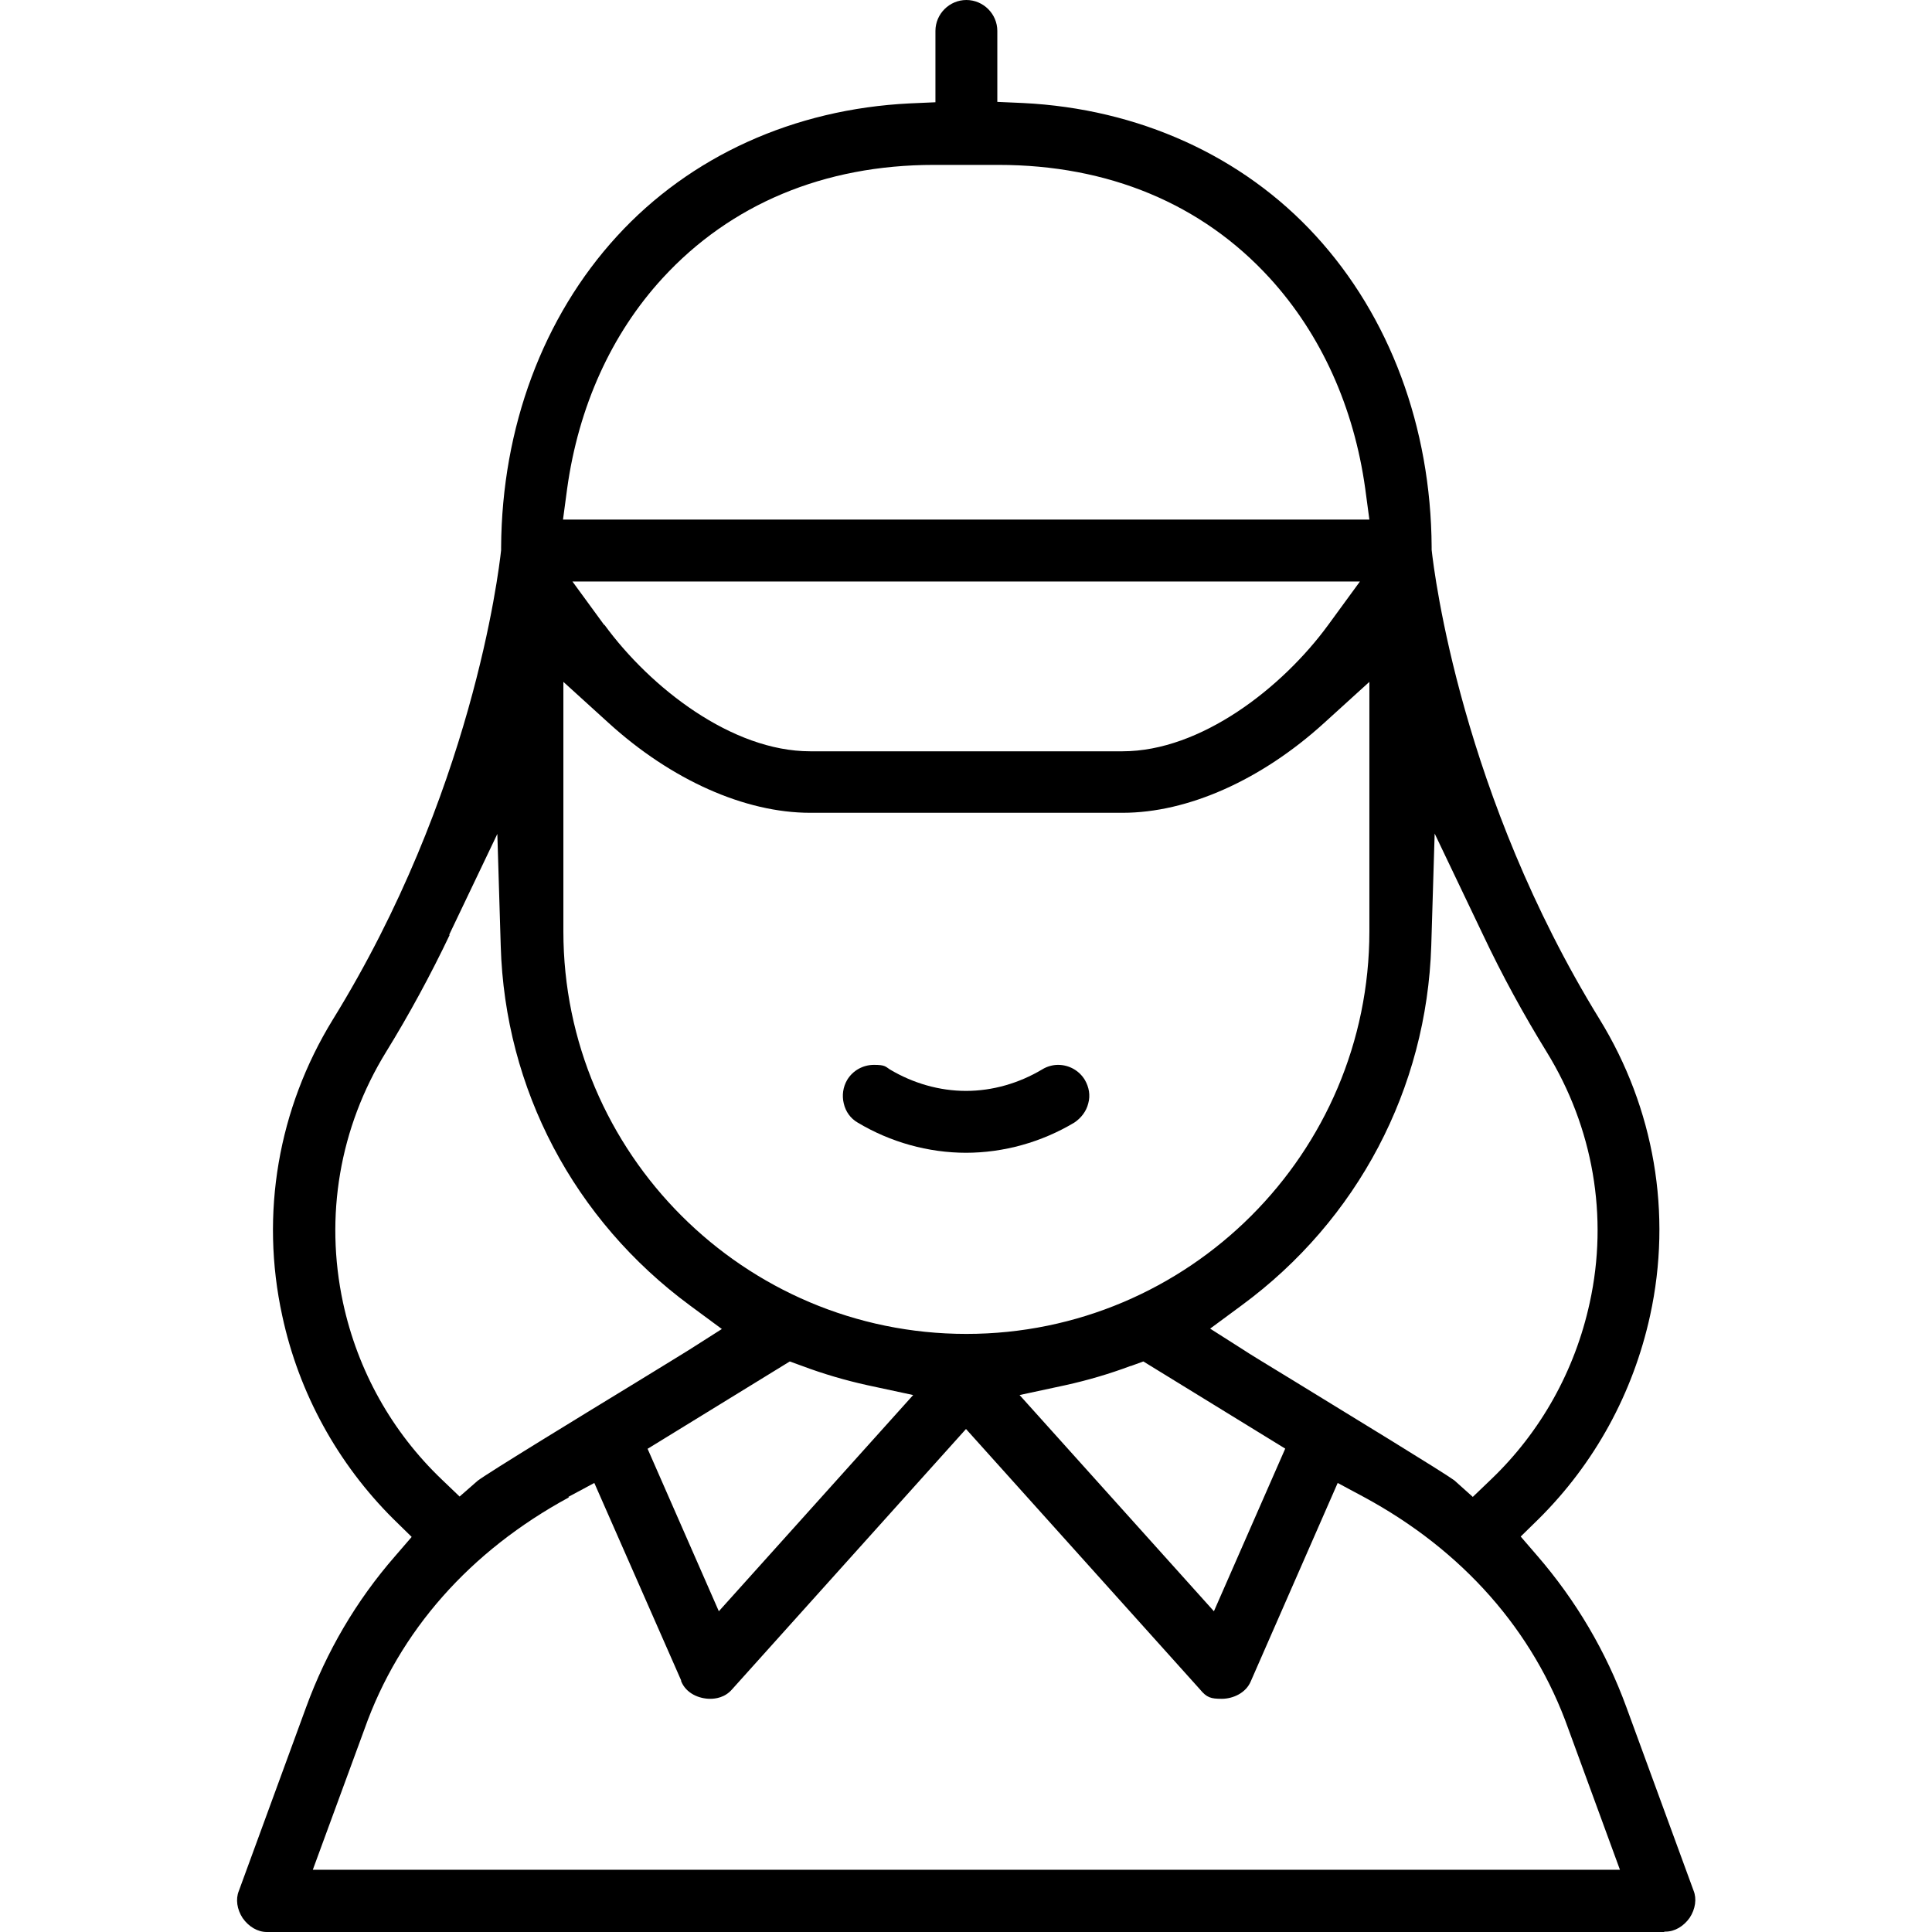 <?xml version="1.0" encoding="UTF-8"?>
<svg id="Layer_1" data-name="Layer 1" xmlns="http://www.w3.org/2000/svg" xmlns:svgjs="http://svgjs.com/svgjs" version="1.1" viewBox="0 0 512 512">
  <defs>
    <style>
      .cls-1 {
        fill: #000;
        stroke-width: 0px;
      }
    </style>
  </defs>
  <path class="cls-1" d="M256.1,305.5c-10.1,0-20.1-2.8-28.8-8-1.9-1.1-3.2-2.9-3.7-5.1-.5-2.1-.2-4.3.9-6.2,1.5-2.5,4.2-4,7.1-4s3,.4,4.2,1.2c6.2,3.7,13.2,5.7,20.2,5.7s14-2,20.2-5.7c1.3-.8,2.8-1.2,4.2-1.2,2.9,0,5.6,1.5,7.1,4,1.1,1.9,1.5,4.1.9,6.2-.5,2.1-1.9,3.9-3.7,5.1-8.7,5.2-18.7,8-28.8,8Z"/>
  <path class="cls-1" d="M441.1,512H70.7c-2.4,0-4.8-1.4-6.4-3.7-1.5-2.3-1.9-5-1-7.2l17.8-48.6c5.4-14.8,13.3-28.3,23.6-40.1l4.4-5.1-4.8-4.7c-14.8-14.7-25.1-33.4-29.5-53.9-5.9-27-1.1-54.9,13.4-78.5,36.8-59.6,43.9-118,44.6-124.4v-.4s0-.4,0-.4c.2-31.7,11.1-61,30.7-82.4,19.4-21.2,46.9-33.7,77.6-35.2l6.8-.3V8.2c0-4.5,3.7-8.2,8.2-8.2s8.2,3.7,8.2,8.2v18.8l6.8.3c30.6,1.5,58.2,14,77.6,35.2,19.6,21.4,30.5,50.7,30.7,82.4v.4s0,.4,0,.4c.7,6.5,8,65.1,44.5,124.4,14.5,23.6,19.3,51.5,13.4,78.5-4.5,20.6-14.7,39.2-29.5,53.9l-4.8,4.7,4.4,5.1c10.2,11.8,18.2,25.3,23.6,40.1l17.8,48.6c.9,2.2.5,4.9-1,7.2-1.6,2.3-4,3.7-6.4,3.7h-.4ZM150.8,396.8c-26.2,14.2-45,35.4-54.2,61.4l-13.7,37.3h346.4l-13.7-37.4c-9.2-25.9-27.9-47.2-54.2-61.4l-6.9-3.7-23,52.5c-1.3,3.2-4.8,4.7-7.7,4.7s-4-.3-5.8-2.5l-62-69-62,69c-1.9,2.2-4.4,2.5-5.8,2.5-2.9,0-6.4-1.4-7.7-4.7v-.2c0,0-23-52.3-23-52.3l-6.9,3.7ZM299.6,362c-5.6,2.1-11.4,3.8-17.3,5.1l-12.1,2.6,51.5,57.3,18.9-43.1-37.6-23.1-3.3,1.2ZM171.6,383.9l18.9,43.1,51.5-57.3-12.1-2.6c-5.9-1.3-11.7-3-17.3-5.1l-3.3-1.2-37.6,23.1ZM390.3,396.7l4.8-4.6c13.2-12.6,22.3-28.9,26.2-46.9,5-22.8.9-46.4-11.4-66.4-6.1-9.9-11.8-20.3-16.9-31.1l-12.8-26.8-.9,29.7c-1.2,37.9-19.5,72.7-50.2,95.3l-8.4,6.2,8.8,5.6c1.3.9,6.6,4.1,13.8,8.5,13.7,8.4,39.1,23.9,42.1,26.1l4.8,4.3ZM119.2,247.7c-5.1,10.7-10.8,21.2-16.9,31.1-12.3,20-16.3,43.5-11.4,66.4,3.9,18.1,13,34.3,26.2,46.9l4.7,4.5,4.8-4.2c2.9-2.2,28.3-17.7,41.9-26,7.3-4.5,12.6-7.7,14-8.6l8.8-5.6-8.4-6.2c-30.8-22.7-49.1-57.4-50.2-95.3l-.9-29.7-12.8,26.8ZM149.3,246.8c0,58.8,47.9,106.7,106.8,106.7s106.8-47.9,106.8-106.7v-66.1l-12,10.9c-16.6,15.1-36.1,23.8-53.4,23.8h-82.8c-17.3,0-36.8-8.7-53.4-23.8l-12-10.9v66.1ZM160.2,165.6c12.2,16.7,33.8,33.5,54.5,33.5h82.8c20.7,0,42.3-16.8,54.5-33.5l8.4-11.5h-208.7l8.4,11.5ZM247.5,43.7c-29.1,0-53.9,10.4-71.9,30-13.6,14.8-22.3,34.1-25.3,55.8l-1.1,8.2h213.7l-1.1-8.2c-3-21.6-11.7-40.9-25.3-55.8-18-19.7-42.8-30-71.9-30h-17.2Z"/>
</svg>